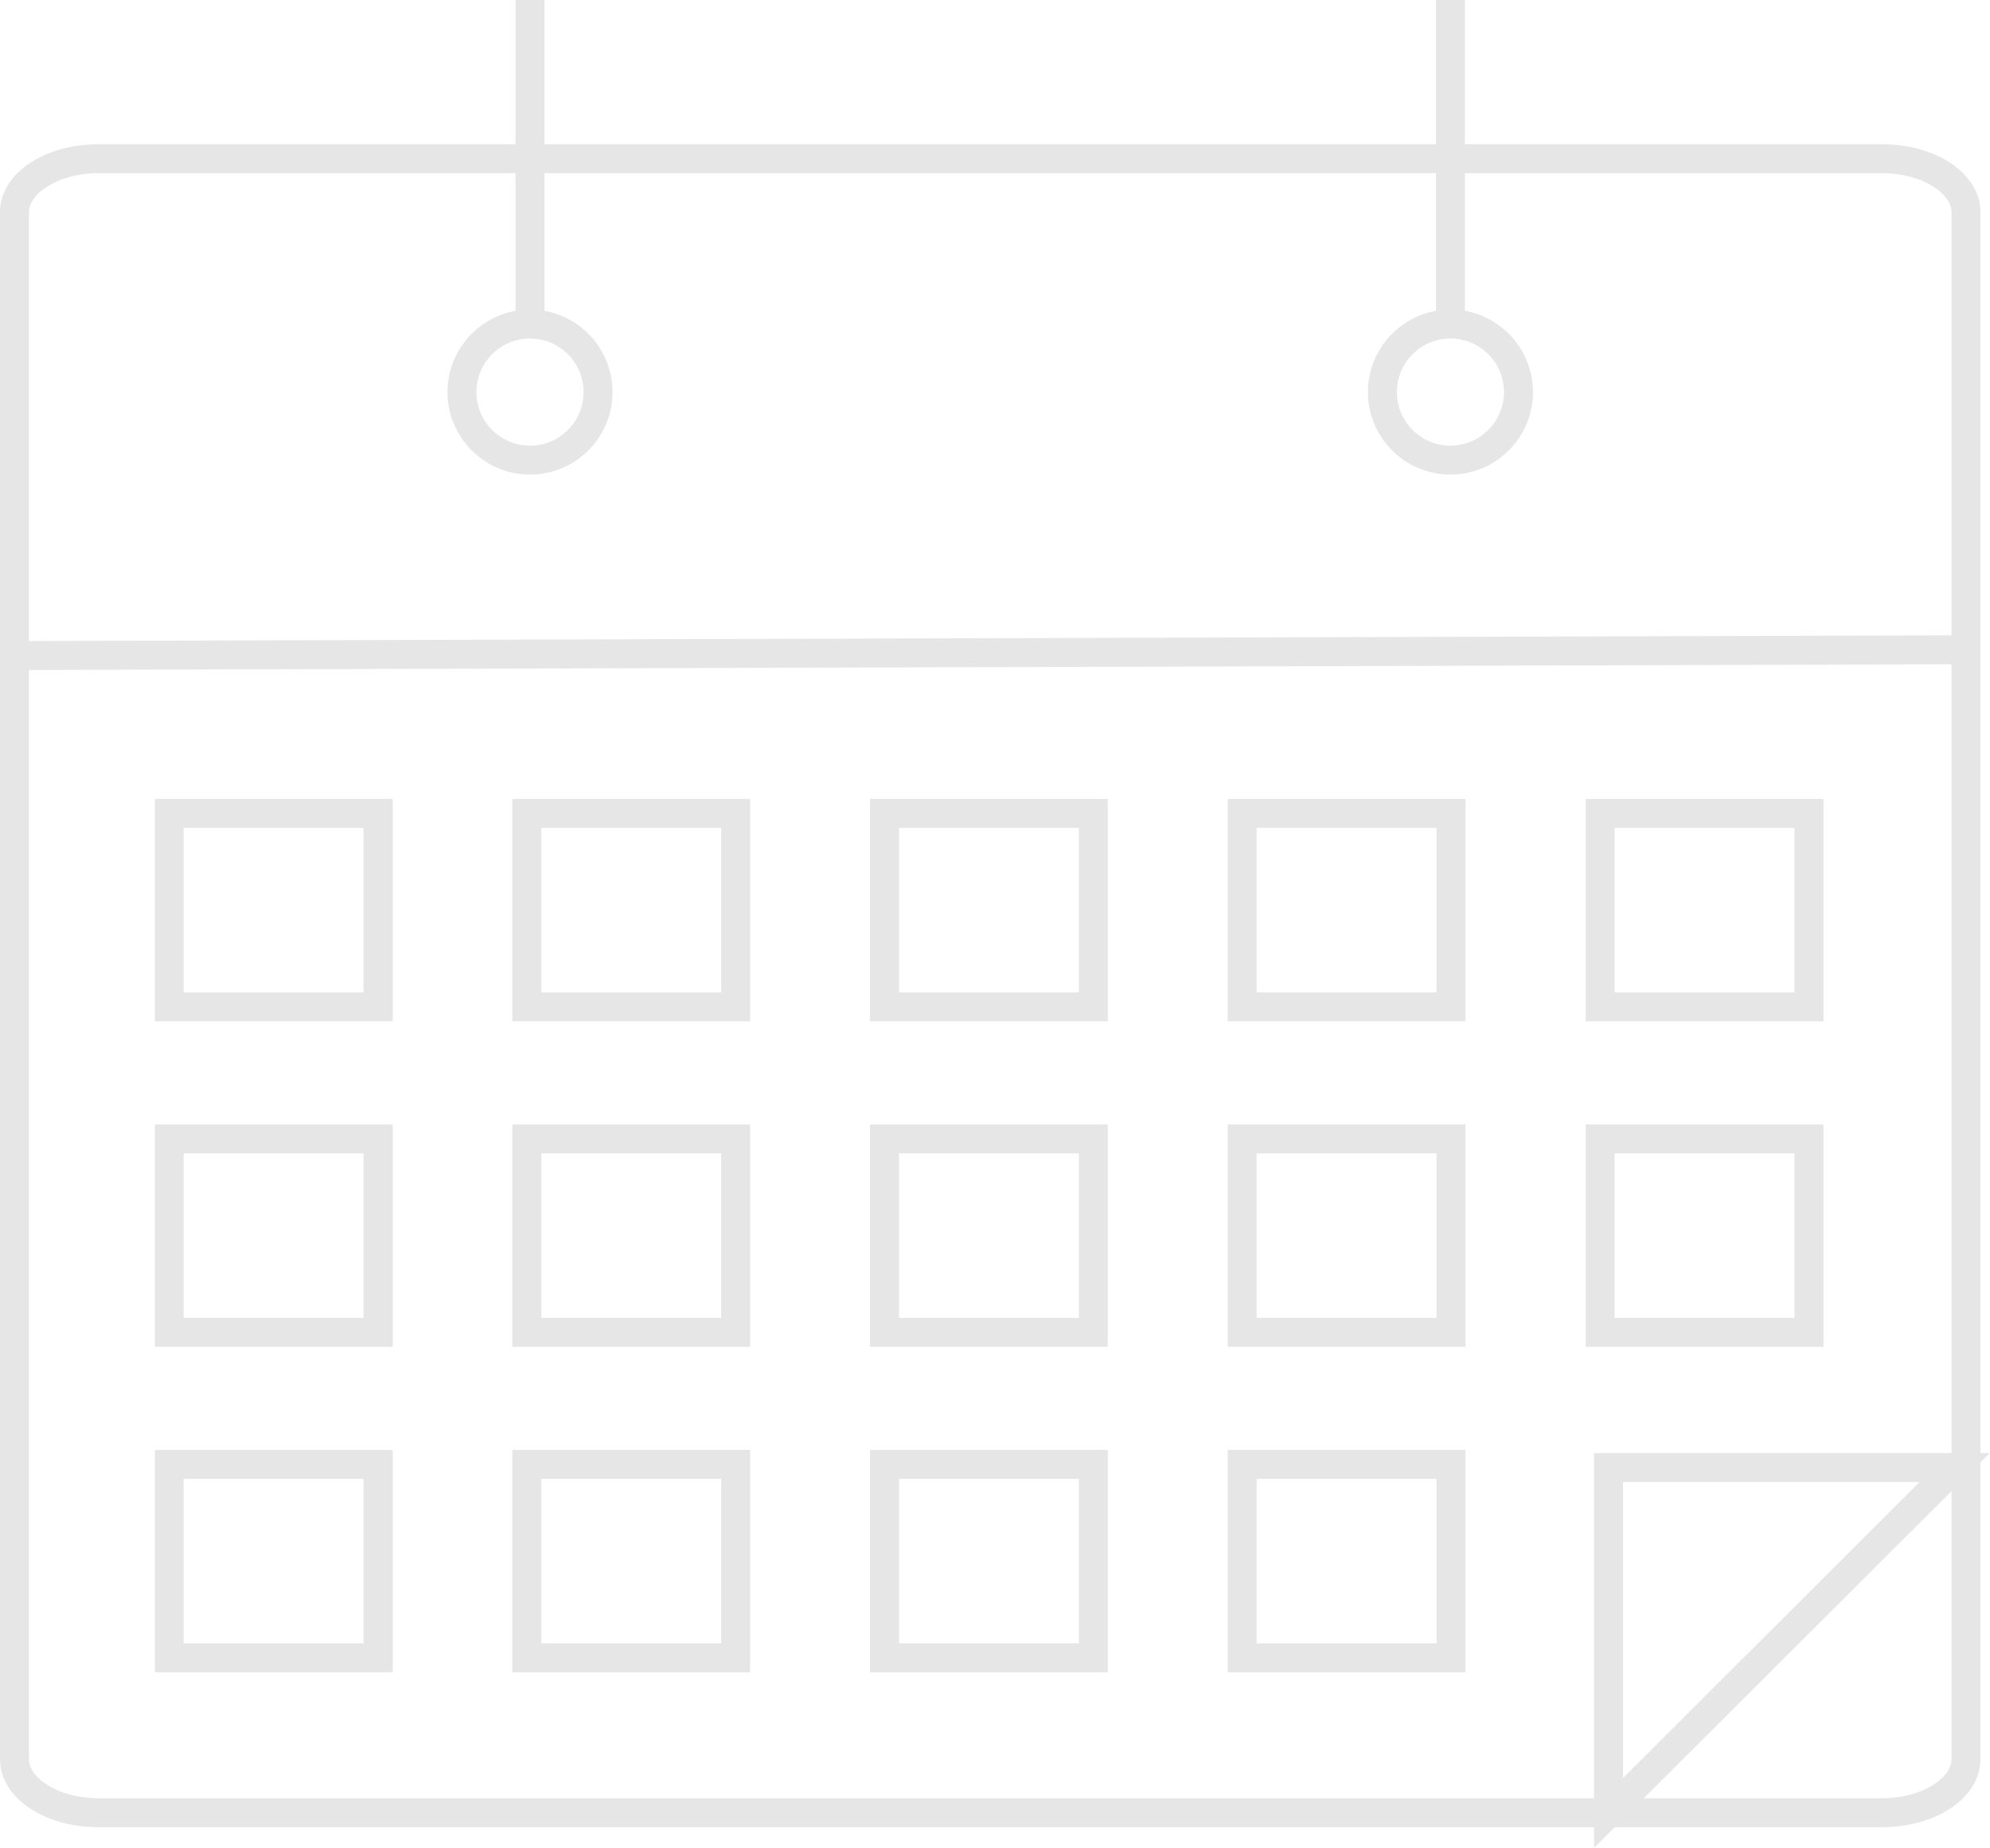 <?xml version="1.0" encoding="UTF-8"?><svg id="Layer_2" xmlns="http://www.w3.org/2000/svg" viewBox="0 0 68.71 63.81"><defs><style>.cls-1{fill:#e6e6e6;}</style></defs><g id="Content"><path class="cls-1" d="m64.96,63.1H3.41c-1.91,0-3.41-1.03-3.41-2.35V7.33c0-1.32,1.5-2.35,3.41-2.35h61.56c1.91,0,3.41,1.03,3.41,2.35v53.42c0,1.32-1.5,2.35-3.41,2.35ZM3.41,5.98c-1.42,0-2.41.71-2.41,1.35v53.42c0,.64.99,1.35,2.41,1.35h61.56c1.42,0,2.41-.71,2.41-1.35V7.33c0-.64-.99-1.35-2.41-1.35H3.41Z"/><rect class="cls-1" x=".69" y="22.04" width="67" height="1" transform="translate(-.07 .1) rotate(-.17)"/><rect class="cls-1" x="17.8" width="1" height="11.08"/><path class="cls-1" d="m18.3,16.39c-1.57,0-2.85-1.28-2.85-2.85s1.28-2.85,2.85-2.85,2.85,1.28,2.85,2.85-1.28,2.85-2.85,2.85Zm0-4.7c-1.02,0-1.85.83-1.85,1.85s.83,1.85,1.85,1.85,1.85-.83,1.85-1.85-.83-1.85-1.85-1.85Z"/><rect class="cls-1" x="49.58" width="1" height="11.08"/><path class="cls-1" d="m50.08,16.39c-1.57,0-2.85-1.28-2.85-2.85s1.28-2.85,2.85-2.85,2.85,1.28,2.85,2.85-1.28,2.85-2.85,2.85Zm0-4.7c-1.02,0-1.85.83-1.85,1.85s.83,1.85,1.85,1.85,1.85-.83,1.85-1.85-.83-1.85-1.85-1.85Z"/><path class="cls-1" d="m55.04,63.81v-13.63h13.66l-13.66,13.63Zm1-12.63v10.22l10.24-10.22h-10.24Z"/><path class="cls-1" d="m13.55,35.27H5.35v-7.68h8.21v7.68Zm-7.21-1h6.21v-5.68h-6.21v5.68Z"/><path class="cls-1" d="m25.9,35.27h-8.21v-7.68h8.21v7.68Zm-7.21-1h6.21v-5.68h-6.21v5.68Z"/><path class="cls-1" d="m38.25,35.27h-8.21v-7.68h8.21v7.68Zm-7.21-1h6.21v-5.68h-6.21v5.68Z"/><path class="cls-1" d="m50.6,35.27h-8.21v-7.68h8.21v7.68Zm-7.21-1h6.21v-5.68h-6.21v5.68Z"/><path class="cls-1" d="m62.96,35.27h-8.21v-7.68h8.21v7.68Zm-7.21-1h6.21v-5.68h-6.21v5.68Z"/><path class="cls-1" d="m13.55,46.51H5.35v-7.68h8.21v7.68Zm-7.21-1h6.21v-5.68h-6.21v5.68Z"/><path class="cls-1" d="m25.9,46.51h-8.21v-7.68h8.21v7.68Zm-7.21-1h6.21v-5.68h-6.21v5.68Z"/><path class="cls-1" d="m38.25,46.51h-8.21v-7.68h8.21v7.68Zm-7.21-1h6.21v-5.68h-6.21v5.68Z"/><path class="cls-1" d="m50.6,46.51h-8.21v-7.68h8.21v7.68Zm-7.21-1h6.21v-5.68h-6.21v5.68Z"/><path class="cls-1" d="m13.55,57.75H5.35v-7.68h8.21v7.68Zm-7.21-1h6.21v-5.68h-6.21v5.68Z"/><path class="cls-1" d="m25.9,57.75h-8.21v-7.68h8.21v7.68Zm-7.21-1h6.21v-5.68h-6.21v5.68Z"/><path class="cls-1" d="m38.25,57.75h-8.21v-7.68h8.21v7.68Zm-7.21-1h6.21v-5.68h-6.21v5.68Z"/><path class="cls-1" d="m50.6,57.75h-8.21v-7.68h8.21v7.68Zm-7.21-1h6.21v-5.68h-6.21v5.68Z"/><path class="cls-1" d="m62.96,46.51h-8.21v-7.68h8.21v7.68Zm-7.21-1h6.21v-5.68h-6.21v5.68Z"/></g></svg>